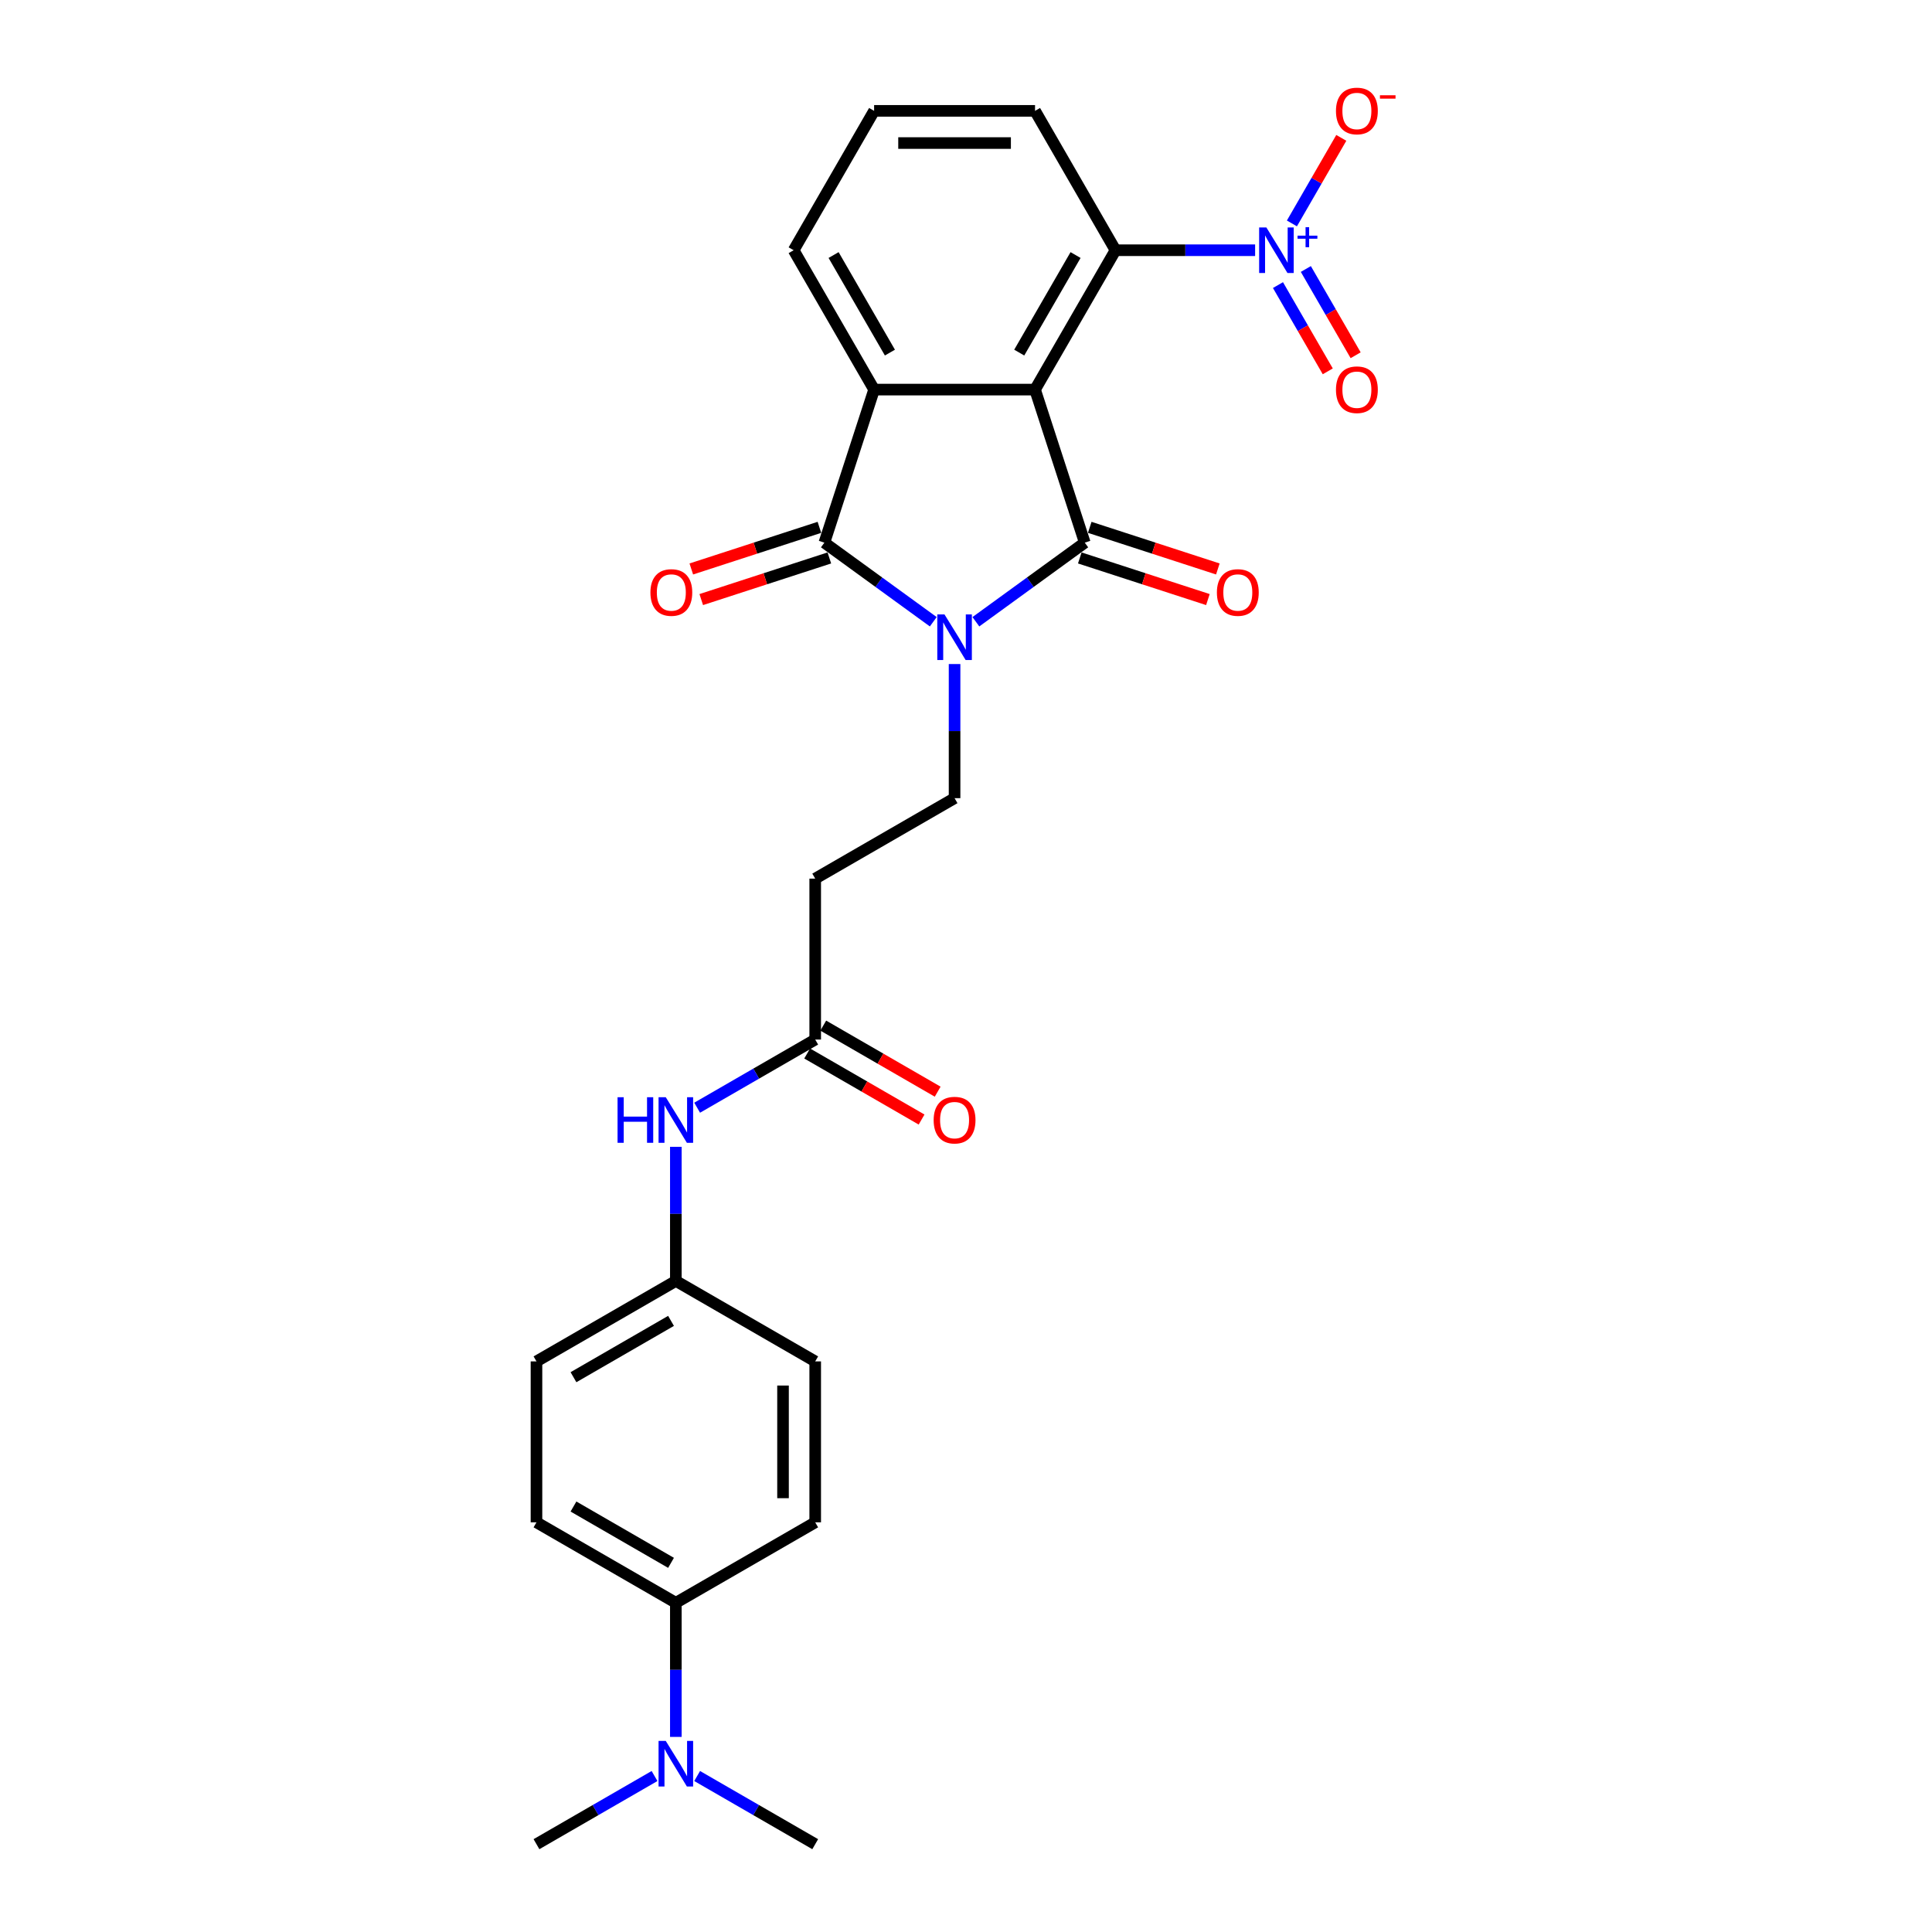 <?xml version='1.0' encoding='iso-8859-1'?>
<svg version='1.1' baseProfile='full'
              xmlns='http://www.w3.org/2000/svg'
                      xmlns:rdkit='http://www.rdkit.org/xml'
                      xmlns:xlink='http://www.w3.org/1999/xlink'
                  xml:space='preserve'
width='1000px' height='1000px' viewBox='0 0 1000 1000'>
<!-- END OF HEADER -->
<rect style='opacity:1.0;fill:#FFFFFF;stroke:none' width='1000' height='1000' x='0' y='0'> </rect>
<path class='bond-0' d='M 505.114,321.819 L 533.293,301.346' style='fill:none;fill-rule:evenodd;stroke:#0000FF;stroke-width:6px;stroke-linecap:butt;stroke-linejoin:miter;stroke-opacity:1' />
<path class='bond-0' d='M 533.293,301.346 L 561.473,280.872' style='fill:none;fill-rule:evenodd;stroke:#000000;stroke-width:6px;stroke-linecap:butt;stroke-linejoin:miter;stroke-opacity:1' />
<path class='bond-2' d='M 483.057,321.819 L 454.878,301.346' style='fill:none;fill-rule:evenodd;stroke:#0000FF;stroke-width:6px;stroke-linecap:butt;stroke-linejoin:miter;stroke-opacity:1' />
<path class='bond-2' d='M 454.878,301.346 L 426.698,280.872' style='fill:none;fill-rule:evenodd;stroke:#000000;stroke-width:6px;stroke-linecap:butt;stroke-linejoin:miter;stroke-opacity:1' />
<path class='bond-6' d='M 494.086,343.709 L 494.086,378.418' style='fill:none;fill-rule:evenodd;stroke:#0000FF;stroke-width:6px;stroke-linecap:butt;stroke-linejoin:miter;stroke-opacity:1' />
<path class='bond-6' d='M 494.086,378.418 L 494.086,413.127' style='fill:none;fill-rule:evenodd;stroke:#000000;stroke-width:6px;stroke-linecap:butt;stroke-linejoin:miter;stroke-opacity:1' />
<path class='bond-1' d='M 561.473,280.872 L 535.733,201.654' style='fill:none;fill-rule:evenodd;stroke:#000000;stroke-width:6px;stroke-linecap:butt;stroke-linejoin:miter;stroke-opacity:1' />
<path class='bond-9' d='M 558.899,288.794 L 592.053,299.566' style='fill:none;fill-rule:evenodd;stroke:#000000;stroke-width:6px;stroke-linecap:butt;stroke-linejoin:miter;stroke-opacity:1' />
<path class='bond-9' d='M 592.053,299.566 L 625.206,310.339' style='fill:none;fill-rule:evenodd;stroke:#FF0000;stroke-width:6px;stroke-linecap:butt;stroke-linejoin:miter;stroke-opacity:1' />
<path class='bond-9' d='M 564.047,272.95 L 597.201,283.723' style='fill:none;fill-rule:evenodd;stroke:#000000;stroke-width:6px;stroke-linecap:butt;stroke-linejoin:miter;stroke-opacity:1' />
<path class='bond-9' d='M 597.201,283.723 L 630.354,294.495' style='fill:none;fill-rule:evenodd;stroke:#FF0000;stroke-width:6px;stroke-linecap:butt;stroke-linejoin:miter;stroke-opacity:1' />
<path class='bond-5' d='M 535.733,201.654 L 577.381,129.518' style='fill:none;fill-rule:evenodd;stroke:#000000;stroke-width:6px;stroke-linecap:butt;stroke-linejoin:miter;stroke-opacity:1' />
<path class='bond-5' d='M 527.553,182.504 L 556.706,132.009' style='fill:none;fill-rule:evenodd;stroke:#000000;stroke-width:6px;stroke-linecap:butt;stroke-linejoin:miter;stroke-opacity:1' />
<path class='bond-27' d='M 535.733,201.654 L 452.438,201.654' style='fill:none;fill-rule:evenodd;stroke:#000000;stroke-width:6px;stroke-linecap:butt;stroke-linejoin:miter;stroke-opacity:1' />
<path class='bond-3' d='M 426.698,280.872 L 452.438,201.654' style='fill:none;fill-rule:evenodd;stroke:#000000;stroke-width:6px;stroke-linecap:butt;stroke-linejoin:miter;stroke-opacity:1' />
<path class='bond-11' d='M 424.124,272.95 L 390.971,283.723' style='fill:none;fill-rule:evenodd;stroke:#000000;stroke-width:6px;stroke-linecap:butt;stroke-linejoin:miter;stroke-opacity:1' />
<path class='bond-11' d='M 390.971,283.723 L 357.817,294.495' style='fill:none;fill-rule:evenodd;stroke:#FF0000;stroke-width:6px;stroke-linecap:butt;stroke-linejoin:miter;stroke-opacity:1' />
<path class='bond-11' d='M 429.272,288.794 L 396.119,299.566' style='fill:none;fill-rule:evenodd;stroke:#000000;stroke-width:6px;stroke-linecap:butt;stroke-linejoin:miter;stroke-opacity:1' />
<path class='bond-11' d='M 396.119,299.566 L 362.965,310.339' style='fill:none;fill-rule:evenodd;stroke:#FF0000;stroke-width:6px;stroke-linecap:butt;stroke-linejoin:miter;stroke-opacity:1' />
<path class='bond-20' d='M 452.438,201.654 L 410.79,129.518' style='fill:none;fill-rule:evenodd;stroke:#000000;stroke-width:6px;stroke-linecap:butt;stroke-linejoin:miter;stroke-opacity:1' />
<path class='bond-20' d='M 460.618,182.504 L 431.465,132.009' style='fill:none;fill-rule:evenodd;stroke:#000000;stroke-width:6px;stroke-linecap:butt;stroke-linejoin:miter;stroke-opacity:1' />
<path class='bond-4' d='M 649.648,129.518 L 613.514,129.518' style='fill:none;fill-rule:evenodd;stroke:#0000FF;stroke-width:6px;stroke-linecap:butt;stroke-linejoin:miter;stroke-opacity:1' />
<path class='bond-4' d='M 613.514,129.518 L 577.381,129.518' style='fill:none;fill-rule:evenodd;stroke:#000000;stroke-width:6px;stroke-linecap:butt;stroke-linejoin:miter;stroke-opacity:1' />
<path class='bond-10' d='M 668.688,115.641 L 681.471,93.5' style='fill:none;fill-rule:evenodd;stroke:#0000FF;stroke-width:6px;stroke-linecap:butt;stroke-linejoin:miter;stroke-opacity:1' />
<path class='bond-10' d='M 681.471,93.5 L 694.254,71.359' style='fill:none;fill-rule:evenodd;stroke:#FF0000;stroke-width:6px;stroke-linecap:butt;stroke-linejoin:miter;stroke-opacity:1' />
<path class='bond-12' d='M 661.474,147.56 L 674.363,169.884' style='fill:none;fill-rule:evenodd;stroke:#0000FF;stroke-width:6px;stroke-linecap:butt;stroke-linejoin:miter;stroke-opacity:1' />
<path class='bond-12' d='M 674.363,169.884 L 687.252,192.209' style='fill:none;fill-rule:evenodd;stroke:#FF0000;stroke-width:6px;stroke-linecap:butt;stroke-linejoin:miter;stroke-opacity:1' />
<path class='bond-12' d='M 675.901,139.23 L 688.79,161.555' style='fill:none;fill-rule:evenodd;stroke:#0000FF;stroke-width:6px;stroke-linecap:butt;stroke-linejoin:miter;stroke-opacity:1' />
<path class='bond-12' d='M 688.79,161.555 L 701.679,183.879' style='fill:none;fill-rule:evenodd;stroke:#FF0000;stroke-width:6px;stroke-linecap:butt;stroke-linejoin:miter;stroke-opacity:1' />
<path class='bond-23' d='M 577.381,129.518 L 535.733,57.382' style='fill:none;fill-rule:evenodd;stroke:#000000;stroke-width:6px;stroke-linecap:butt;stroke-linejoin:miter;stroke-opacity:1' />
<path class='bond-8' d='M 494.086,413.127 L 421.95,454.775' style='fill:none;fill-rule:evenodd;stroke:#000000;stroke-width:6px;stroke-linecap:butt;stroke-linejoin:miter;stroke-opacity:1' />
<path class='bond-7' d='M 421.95,538.07 L 421.95,454.775' style='fill:none;fill-rule:evenodd;stroke:#000000;stroke-width:6px;stroke-linecap:butt;stroke-linejoin:miter;stroke-opacity:1' />
<path class='bond-13' d='M 421.95,538.07 L 391.396,555.71' style='fill:none;fill-rule:evenodd;stroke:#000000;stroke-width:6px;stroke-linecap:butt;stroke-linejoin:miter;stroke-opacity:1' />
<path class='bond-13' d='M 391.396,555.71 L 360.842,573.35' style='fill:none;fill-rule:evenodd;stroke:#0000FF;stroke-width:6px;stroke-linecap:butt;stroke-linejoin:miter;stroke-opacity:1' />
<path class='bond-16' d='M 417.785,545.283 L 447.398,562.38' style='fill:none;fill-rule:evenodd;stroke:#000000;stroke-width:6px;stroke-linecap:butt;stroke-linejoin:miter;stroke-opacity:1' />
<path class='bond-16' d='M 447.398,562.38 L 477.01,579.477' style='fill:none;fill-rule:evenodd;stroke:#FF0000;stroke-width:6px;stroke-linecap:butt;stroke-linejoin:miter;stroke-opacity:1' />
<path class='bond-16' d='M 426.115,530.856 L 455.727,547.953' style='fill:none;fill-rule:evenodd;stroke:#000000;stroke-width:6px;stroke-linecap:butt;stroke-linejoin:miter;stroke-opacity:1' />
<path class='bond-16' d='M 455.727,547.953 L 485.34,565.05' style='fill:none;fill-rule:evenodd;stroke:#FF0000;stroke-width:6px;stroke-linecap:butt;stroke-linejoin:miter;stroke-opacity:1' />
<path class='bond-19' d='M 349.814,593.594 L 349.814,628.303' style='fill:none;fill-rule:evenodd;stroke:#0000FF;stroke-width:6px;stroke-linecap:butt;stroke-linejoin:miter;stroke-opacity:1' />
<path class='bond-19' d='M 349.814,628.303 L 349.814,663.012' style='fill:none;fill-rule:evenodd;stroke:#000000;stroke-width:6px;stroke-linecap:butt;stroke-linejoin:miter;stroke-opacity:1' />
<path class='bond-14' d='M 349.814,829.603 L 277.678,787.955' style='fill:none;fill-rule:evenodd;stroke:#000000;stroke-width:6px;stroke-linecap:butt;stroke-linejoin:miter;stroke-opacity:1' />
<path class='bond-14' d='M 347.323,808.928 L 296.828,779.775' style='fill:none;fill-rule:evenodd;stroke:#000000;stroke-width:6px;stroke-linecap:butt;stroke-linejoin:miter;stroke-opacity:1' />
<path class='bond-15' d='M 349.814,829.603 L 349.814,864.312' style='fill:none;fill-rule:evenodd;stroke:#000000;stroke-width:6px;stroke-linecap:butt;stroke-linejoin:miter;stroke-opacity:1' />
<path class='bond-15' d='M 349.814,864.312 L 349.814,899.021' style='fill:none;fill-rule:evenodd;stroke:#0000FF;stroke-width:6px;stroke-linecap:butt;stroke-linejoin:miter;stroke-opacity:1' />
<path class='bond-29' d='M 349.814,829.603 L 421.95,787.955' style='fill:none;fill-rule:evenodd;stroke:#000000;stroke-width:6px;stroke-linecap:butt;stroke-linejoin:miter;stroke-opacity:1' />
<path class='bond-25' d='M 338.786,919.265 L 308.232,936.905' style='fill:none;fill-rule:evenodd;stroke:#0000FF;stroke-width:6px;stroke-linecap:butt;stroke-linejoin:miter;stroke-opacity:1' />
<path class='bond-25' d='M 308.232,936.905 L 277.678,954.545' style='fill:none;fill-rule:evenodd;stroke:#000000;stroke-width:6px;stroke-linecap:butt;stroke-linejoin:miter;stroke-opacity:1' />
<path class='bond-26' d='M 360.842,919.265 L 391.396,936.905' style='fill:none;fill-rule:evenodd;stroke:#0000FF;stroke-width:6px;stroke-linecap:butt;stroke-linejoin:miter;stroke-opacity:1' />
<path class='bond-26' d='M 391.396,936.905 L 421.95,954.545' style='fill:none;fill-rule:evenodd;stroke:#000000;stroke-width:6px;stroke-linecap:butt;stroke-linejoin:miter;stroke-opacity:1' />
<path class='bond-17' d='M 277.678,787.955 L 277.678,704.66' style='fill:none;fill-rule:evenodd;stroke:#000000;stroke-width:6px;stroke-linecap:butt;stroke-linejoin:miter;stroke-opacity:1' />
<path class='bond-18' d='M 421.95,787.955 L 421.95,704.66' style='fill:none;fill-rule:evenodd;stroke:#000000;stroke-width:6px;stroke-linecap:butt;stroke-linejoin:miter;stroke-opacity:1' />
<path class='bond-18' d='M 405.291,775.461 L 405.291,717.154' style='fill:none;fill-rule:evenodd;stroke:#000000;stroke-width:6px;stroke-linecap:butt;stroke-linejoin:miter;stroke-opacity:1' />
<path class='bond-21' d='M 349.814,663.012 L 421.95,704.66' style='fill:none;fill-rule:evenodd;stroke:#000000;stroke-width:6px;stroke-linecap:butt;stroke-linejoin:miter;stroke-opacity:1' />
<path class='bond-22' d='M 349.814,663.012 L 277.678,704.66' style='fill:none;fill-rule:evenodd;stroke:#000000;stroke-width:6px;stroke-linecap:butt;stroke-linejoin:miter;stroke-opacity:1' />
<path class='bond-22' d='M 347.323,683.687 L 296.828,712.84' style='fill:none;fill-rule:evenodd;stroke:#000000;stroke-width:6px;stroke-linecap:butt;stroke-linejoin:miter;stroke-opacity:1' />
<path class='bond-24' d='M 410.79,129.518 L 452.438,57.382' style='fill:none;fill-rule:evenodd;stroke:#000000;stroke-width:6px;stroke-linecap:butt;stroke-linejoin:miter;stroke-opacity:1' />
<path class='bond-28' d='M 535.733,57.382 L 452.438,57.382' style='fill:none;fill-rule:evenodd;stroke:#000000;stroke-width:6px;stroke-linecap:butt;stroke-linejoin:miter;stroke-opacity:1' />
<path class='bond-28' d='M 523.239,74.041 L 464.932,74.041' style='fill:none;fill-rule:evenodd;stroke:#000000;stroke-width:6px;stroke-linecap:butt;stroke-linejoin:miter;stroke-opacity:1' />
<path  class='atom-0' d='M 488.871 318.037
L 496.601 330.532
Q 497.367 331.764, 498.6 333.997
Q 499.833 336.229, 499.9 336.362
L 499.9 318.037
L 503.031 318.037
L 503.031 341.626
L 499.8 341.626
L 491.503 327.966
Q 490.537 326.367, 489.504 324.534
Q 488.505 322.702, 488.205 322.135
L 488.205 341.626
L 485.14 341.626
L 485.14 318.037
L 488.871 318.037
' fill='#0000FF'/>
<path  class='atom-5' d='M 655.462 117.724
L 663.191 130.218
Q 663.958 131.451, 665.19 133.683
Q 666.423 135.915, 666.49 136.048
L 666.49 117.724
L 669.622 117.724
L 669.622 141.313
L 666.39 141.313
L 658.094 127.652
Q 657.127 126.053, 656.095 124.221
Q 655.095 122.388, 654.795 121.822
L 654.795 141.313
L 651.73 141.313
L 651.73 117.724
L 655.462 117.724
' fill='#0000FF'/>
<path  class='atom-5' d='M 671.601 121.976
L 675.757 121.976
L 675.757 117.6
L 677.604 117.6
L 677.604 121.976
L 681.87 121.976
L 681.87 123.559
L 677.604 123.559
L 677.604 127.957
L 675.757 127.957
L 675.757 123.559
L 671.601 123.559
L 671.601 121.976
' fill='#0000FF'/>
<path  class='atom-10' d='M 629.863 306.678
Q 629.863 301.014, 632.661 297.849
Q 635.46 294.684, 640.691 294.684
Q 645.922 294.684, 648.721 297.849
Q 651.519 301.014, 651.519 306.678
Q 651.519 312.409, 648.687 315.674
Q 645.855 318.906, 640.691 318.906
Q 635.494 318.906, 632.661 315.674
Q 629.863 312.442, 629.863 306.678
M 640.691 316.241
Q 644.289 316.241, 646.222 313.842
Q 648.188 311.41, 648.188 306.678
Q 648.188 302.047, 646.222 299.715
Q 644.289 297.349, 640.691 297.349
Q 637.093 297.349, 635.127 299.682
Q 633.195 302.014, 633.195 306.678
Q 633.195 311.443, 635.127 313.842
Q 637.093 316.241, 640.691 316.241
' fill='#FF0000'/>
<path  class='atom-11' d='M 691.495 57.449
Q 691.495 51.785, 694.294 48.62
Q 697.092 45.455, 702.323 45.455
Q 707.554 45.455, 710.353 48.62
Q 713.152 51.785, 713.152 57.449
Q 713.152 63.18, 710.32 66.445
Q 707.488 69.677, 702.323 69.677
Q 697.126 69.677, 694.294 66.445
Q 691.495 63.213, 691.495 57.449
M 702.323 67.011
Q 705.922 67.011, 707.854 64.612
Q 709.82 62.18, 709.82 57.449
Q 709.82 52.818, 707.854 50.486
Q 705.922 48.12, 702.323 48.12
Q 698.725 48.12, 696.759 50.452
Q 694.827 52.785, 694.827 57.449
Q 694.827 62.214, 696.759 64.612
Q 698.725 67.011, 702.323 67.011
' fill='#FF0000'/>
<path  class='atom-11' d='M 714.251 49.305
L 722.322 49.305
L 722.322 51.064
L 714.251 51.064
L 714.251 49.305
' fill='#FF0000'/>
<path  class='atom-12' d='M 336.652 306.678
Q 336.652 301.014, 339.45 297.849
Q 342.249 294.684, 347.48 294.684
Q 352.711 294.684, 355.51 297.849
Q 358.308 301.014, 358.308 306.678
Q 358.308 312.409, 355.476 315.674
Q 352.644 318.906, 347.48 318.906
Q 342.282 318.906, 339.45 315.674
Q 336.652 312.442, 336.652 306.678
M 347.48 316.241
Q 351.078 316.241, 353.011 313.842
Q 354.977 311.41, 354.977 306.678
Q 354.977 302.047, 353.011 299.715
Q 351.078 297.349, 347.48 297.349
Q 343.882 297.349, 341.916 299.682
Q 339.983 302.014, 339.983 306.678
Q 339.983 311.443, 341.916 313.842
Q 343.882 316.241, 347.48 316.241
' fill='#FF0000'/>
<path  class='atom-13' d='M 691.495 201.72
Q 691.495 196.056, 694.294 192.891
Q 697.092 189.726, 702.323 189.726
Q 707.554 189.726, 710.353 192.891
Q 713.152 196.056, 713.152 201.72
Q 713.152 207.451, 710.32 210.716
Q 707.488 213.948, 702.323 213.948
Q 697.126 213.948, 694.294 210.716
Q 691.495 207.484, 691.495 201.72
M 702.323 211.283
Q 705.922 211.283, 707.854 208.884
Q 709.82 206.452, 709.82 201.72
Q 709.82 197.089, 707.854 194.757
Q 705.922 192.391, 702.323 192.391
Q 698.725 192.391, 696.759 194.724
Q 694.827 197.056, 694.827 201.72
Q 694.827 206.485, 696.759 208.884
Q 698.725 211.283, 702.323 211.283
' fill='#FF0000'/>
<path  class='atom-14' d='M 319.645 567.923
L 322.843 567.923
L 322.843 577.951
L 334.904 577.951
L 334.904 567.923
L 338.103 567.923
L 338.103 591.512
L 334.904 591.512
L 334.904 580.617
L 322.843 580.617
L 322.843 591.512
L 319.645 591.512
L 319.645 567.923
' fill='#0000FF'/>
<path  class='atom-14' d='M 344.6 567.923
L 352.33 580.417
Q 353.096 581.65, 354.329 583.882
Q 355.561 586.114, 355.628 586.248
L 355.628 567.923
L 358.76 567.923
L 358.76 591.512
L 355.528 591.512
L 347.232 577.851
Q 346.266 576.252, 345.233 574.42
Q 344.233 572.587, 343.933 572.021
L 343.933 591.512
L 340.868 591.512
L 340.868 567.923
L 344.6 567.923
' fill='#0000FF'/>
<path  class='atom-16' d='M 344.6 901.103
L 352.33 913.598
Q 353.096 914.83, 354.329 917.063
Q 355.561 919.295, 355.628 919.428
L 355.628 901.103
L 358.76 901.103
L 358.76 924.692
L 355.528 924.692
L 347.232 911.032
Q 346.266 909.433, 345.233 907.6
Q 344.233 905.768, 343.933 905.201
L 343.933 924.692
L 340.868 924.692
L 340.868 901.103
L 344.6 901.103
' fill='#0000FF'/>
<path  class='atom-17' d='M 483.257 579.784
Q 483.257 574.12, 486.056 570.955
Q 488.855 567.789, 494.086 567.789
Q 499.316 567.789, 502.115 570.955
Q 504.914 574.12, 504.914 579.784
Q 504.914 585.515, 502.082 588.78
Q 499.25 592.012, 494.086 592.012
Q 488.888 592.012, 486.056 588.78
Q 483.257 585.548, 483.257 579.784
M 494.086 589.346
Q 497.684 589.346, 499.616 586.947
Q 501.582 584.515, 501.582 579.784
Q 501.582 575.153, 499.616 572.82
Q 497.684 570.455, 494.086 570.455
Q 490.487 570.455, 488.521 572.787
Q 486.589 575.119, 486.589 579.784
Q 486.589 584.548, 488.521 586.947
Q 490.487 589.346, 494.086 589.346
' fill='#FF0000'/>
</svg>
